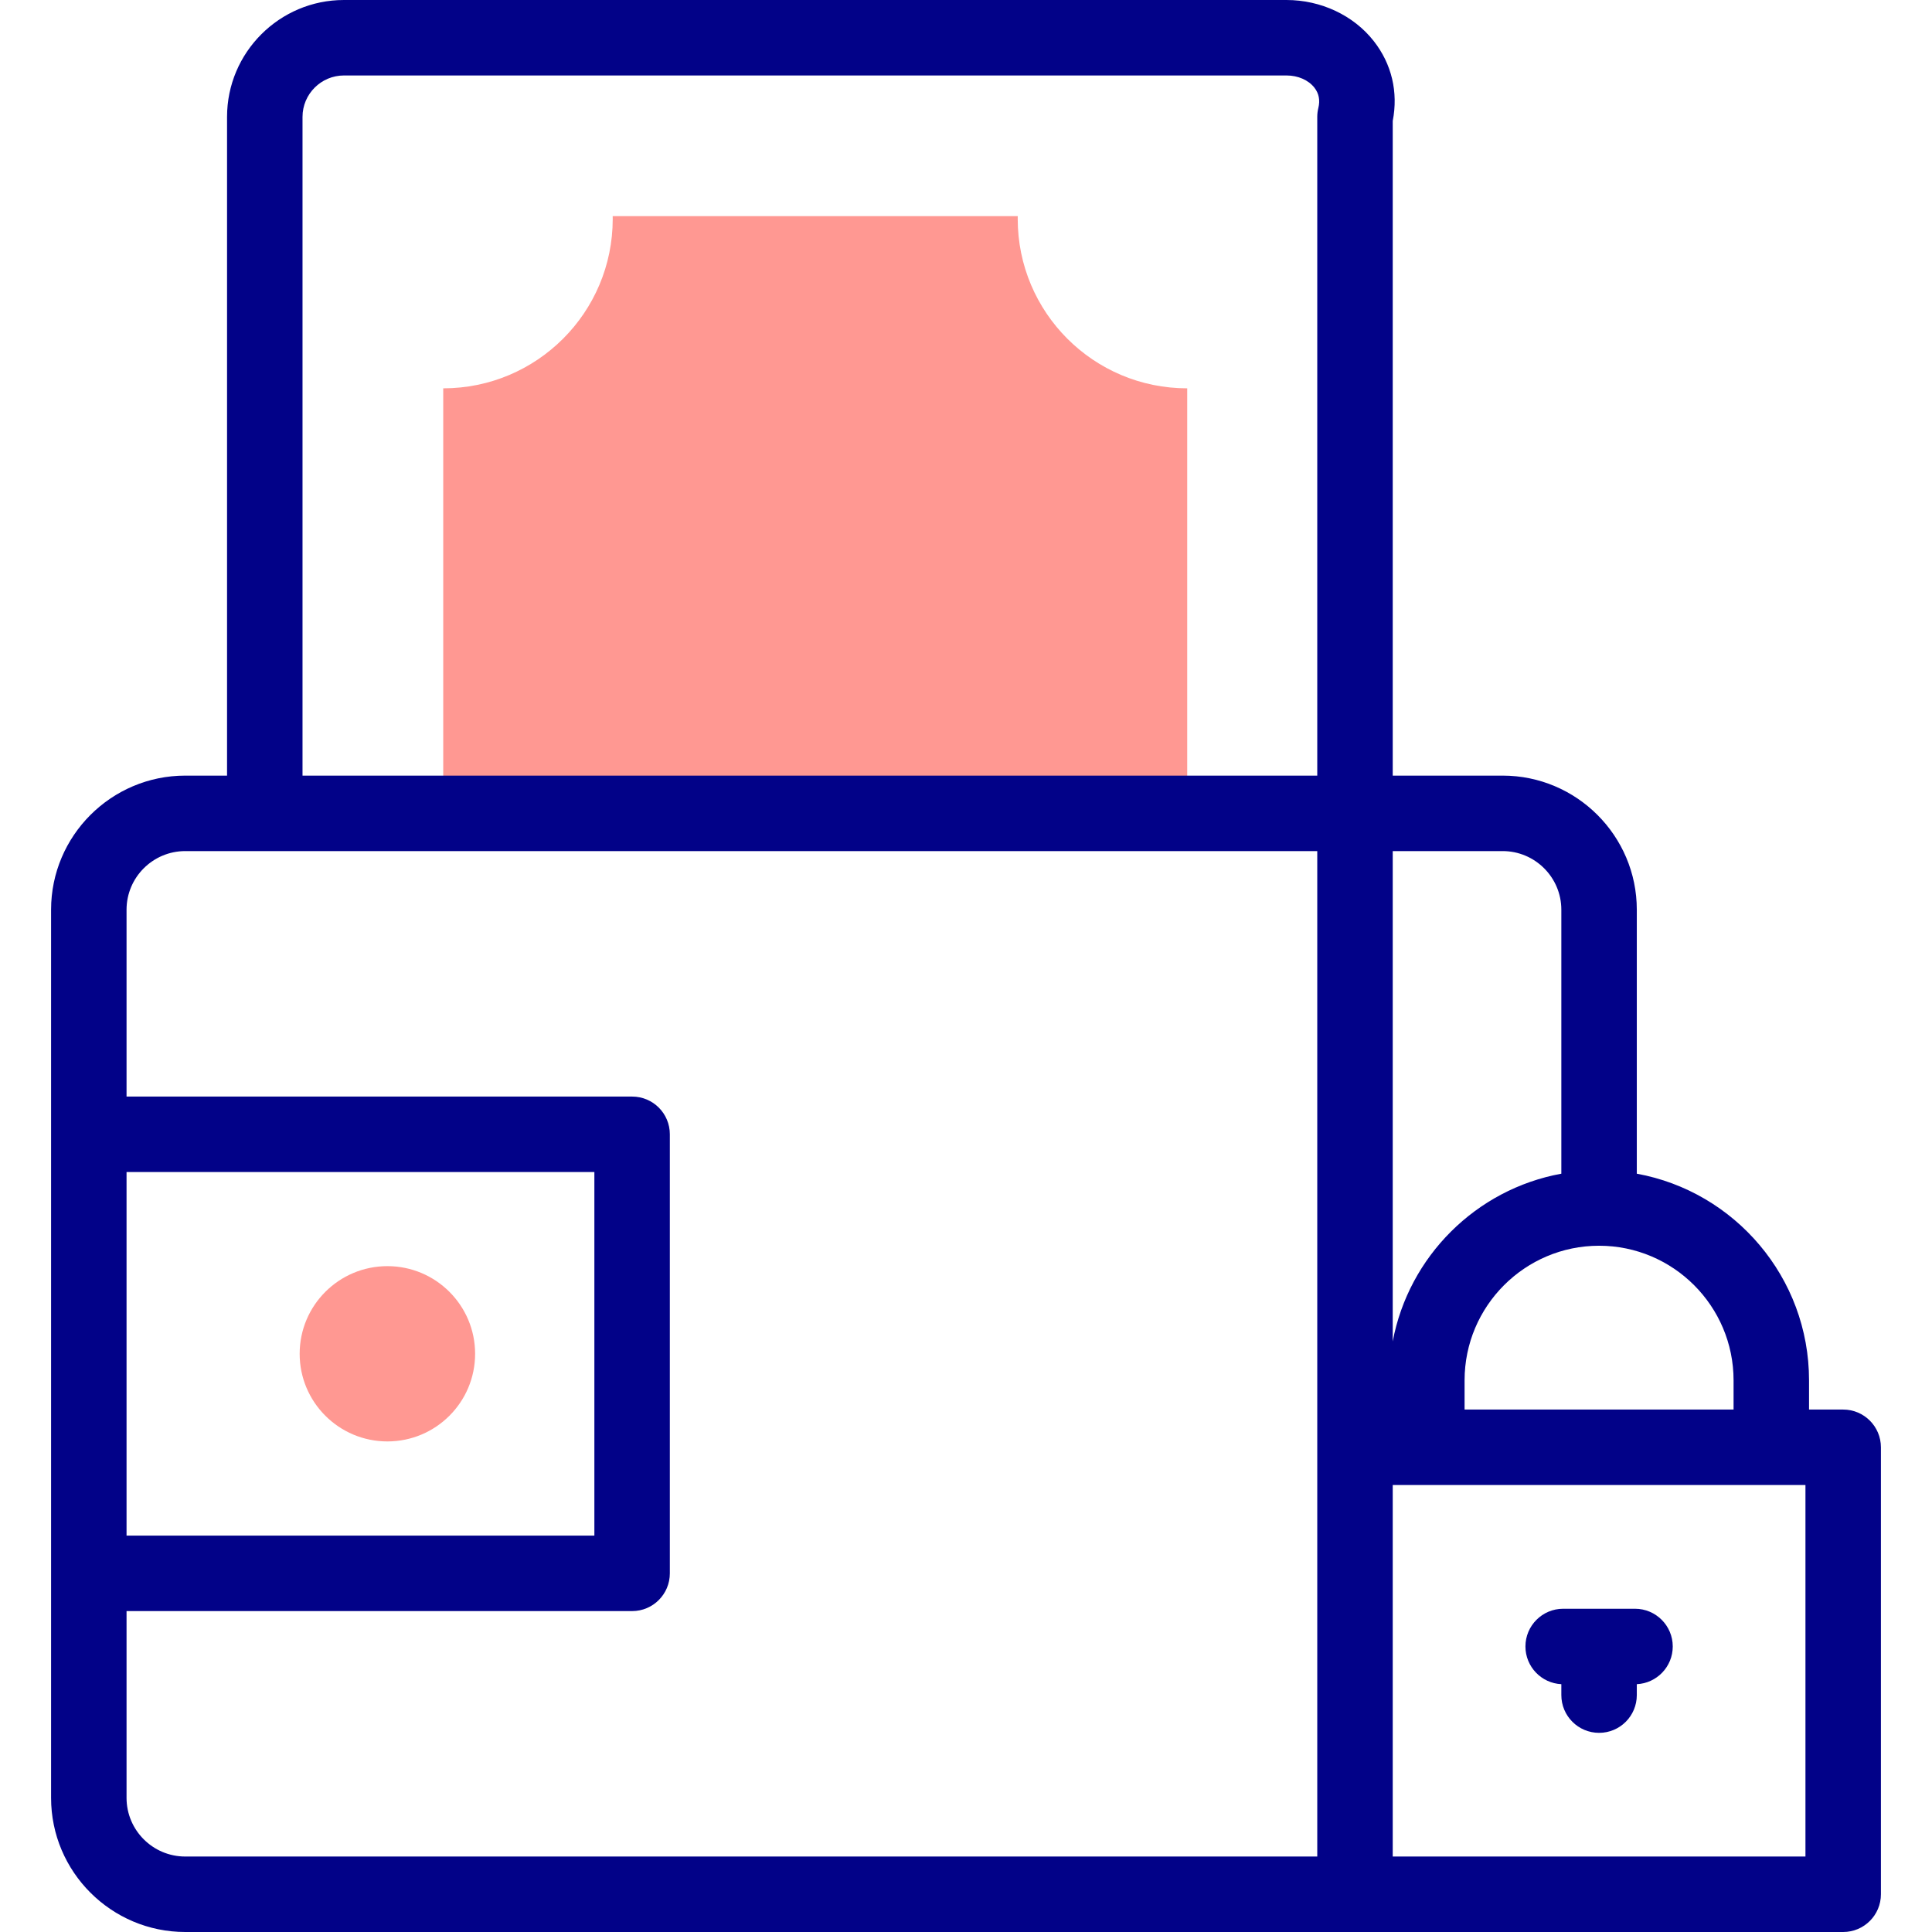 <?xml version="1.0" encoding="UTF-8"?> <svg xmlns="http://www.w3.org/2000/svg" width="48" height="48" viewBox="0 0 48 48" fill="none"><g clip-path="url(#clip0)"><path d="M29.496 20.207V9.648C27.17 9.648 25.285 7.764 25.285 5.439C25.285 5.416 25.285 5.392 25.286 5.369H15.222C15.222 5.393 15.223 5.416 15.223 5.439C15.223 7.764 13.337 9.648 11.012 9.648V20.208H29.496V20.207Z" fill="#FF9892"></path><path d="M9.625 35.812C10.828 35.812 11.804 34.837 11.804 33.635C11.804 32.432 10.828 31.457 9.625 31.457C8.421 31.457 7.445 32.432 7.445 33.635C7.445 34.837 8.421 35.812 9.625 35.812Z" fill="#FF9892"></path><path d="M45.793 35.02H44.945V34.294C44.945 31.736 43.097 29.603 40.666 29.16V22.602C40.666 20.765 39.171 19.27 37.333 19.27H34.602V3.005C34.742 2.289 34.577 1.589 34.13 1.02C33.629 0.381 32.818 0 31.963 0H8.545C6.944 0 5.641 1.303 5.641 2.904V19.27H4.603C2.765 19.27 1.269 20.765 1.269 22.602V44.668C1.269 46.505 2.765 48 4.603 48H45.793C46.311 48 46.731 47.58 46.731 47.062V35.957C46.73 35.44 46.311 35.02 45.793 35.02ZM43.07 34.294V35.02H36.387V34.294C36.387 32.45 37.886 30.95 39.729 30.95C41.571 30.95 43.07 32.45 43.07 34.294ZM38.791 22.602V29.16C36.675 29.546 35 31.213 34.602 33.327V21.145H37.333C38.137 21.145 38.791 21.799 38.791 22.602ZM7.516 2.904C7.516 2.337 7.978 1.875 8.545 1.875H31.963C32.248 1.875 32.507 1.988 32.656 2.178C32.768 2.321 32.801 2.49 32.754 2.682C32.736 2.755 32.727 2.829 32.727 2.904V19.27H7.516V2.904ZM3.144 29.119H14.767V38.152H3.144V29.119ZM3.144 44.668V40.027H15.705C16.223 40.027 16.642 39.607 16.642 39.089V28.181C16.642 27.663 16.223 27.244 15.705 27.244H3.144V22.602C3.144 21.799 3.798 21.145 4.603 21.145H32.727V46.125H4.603C3.798 46.125 3.144 45.471 3.144 44.668ZM44.855 46.125H34.602V36.895H44.856V46.125H44.855Z" fill="#020288"></path><path d="M40.622 39.969H38.836C38.319 39.969 37.899 40.389 37.899 40.906C37.899 41.409 38.295 41.819 38.791 41.843V42.114C38.791 42.632 39.211 43.052 39.729 43.052C40.247 43.052 40.666 42.632 40.666 42.114V41.843C41.163 41.819 41.559 41.409 41.559 40.906C41.559 40.389 41.139 39.969 40.622 39.969Z" fill="#020288"></path></g><defs><clipPath id="clip0"><rect width="48" height="48" fill="white"></rect></clipPath></defs></svg> 
